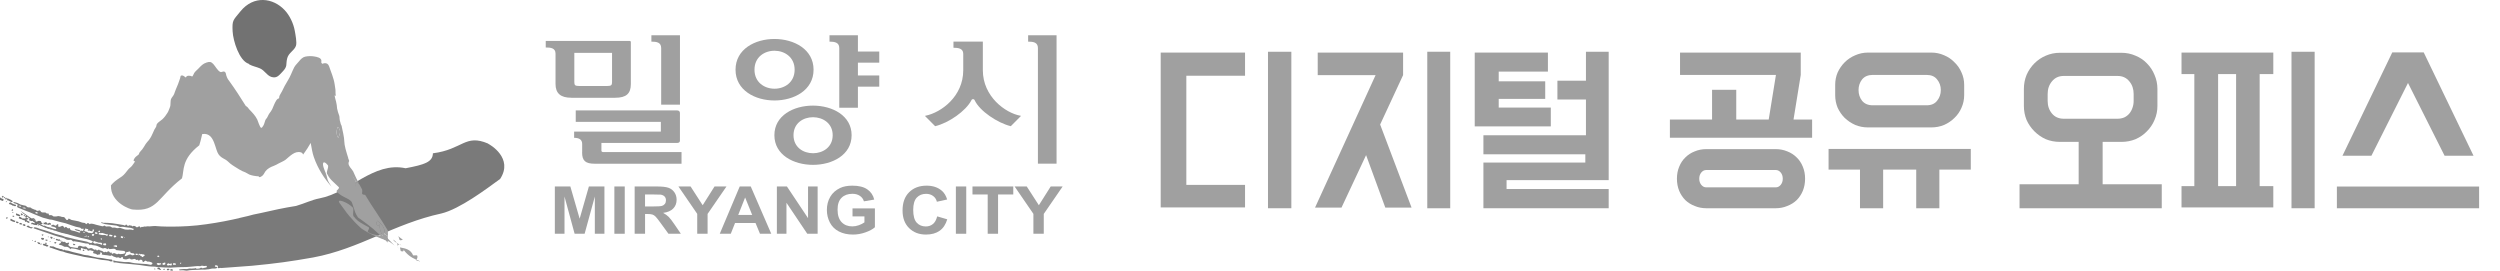 <svg width="774" height="84" viewBox="0 0 774 84" fill="none" xmlns="http://www.w3.org/2000/svg">
<g clip-path="url(#clip0_5481_8635)">
<path d="M6.34 65.25C9.51 67.43 11.95 69.47 15.63 70.84C18.88 72.05 24.07 73.23 27.5 73.17C24.19 71.68 20.35 72.07 16.85 71.34C15.04 70.96 13.6 70.33 11.85 69.53C9.94 68.65 8.95 67.3 7.22 66.12" fill="#727272"/>
<path d="M53.04 83.32C52.78 83.33 52.78 83.3 52.73 83.54C52.68 83.77 53.02 83.91 53.16 83.75C53.16 83.75 53.49 83.91 53.48 83.78C53.48 83.65 53.51 83.57 53.48 83.49C53.45 83.41 53.61 83.42 53.45 83.41C53.29 83.41 53.3 83.32 53.04 83.33V83.32Z" fill="#727272"/>
<path d="M51.85 83.23C51.76 83.21 51.59 83.3 51.67 83.48C51.76 83.66 51.9 83.74 51.93 83.69C51.95 83.64 52.17 83.68 52.17 83.68C52.21 83.62 52.35 83.43 52.35 83.43C52.35 83.43 52.84 83.42 52.41 83.27C51.98 83.12 51.95 83.26 51.86 83.23H51.85Z" fill="#727272"/>
<path d="M50.84 83.21C50.7 83.26 50.68 83.26 50.61 83.34C50.55 83.43 50.56 83.55 50.56 83.55C50.56 83.55 50.71 83.55 50.9 83.57C50.96 83.58 51.03 83.53 50.97 83.42C50.91 83.32 50.98 83.15 50.84 83.2V83.21Z" fill="#727272"/>
<path d="M49.5 83.17C49.55 83.02 49.84 83 49.52 82.97C49.2 82.93 49.14 82.72 48.95 82.88C48.76 83.03 48.62 83.1 48.74 83.2C48.85 83.3 48.82 83.41 48.91 83.38C49.01 83.35 49.08 83.28 49.18 83.37C49.28 83.46 49.63 83.6 49.63 83.6C49.76 83.49 49.99 83.4 49.81 83.32C49.64 83.25 49.45 83.32 49.5 83.17Z" fill="#727272"/>
<path d="M47.8 83.15C47.8 83.15 47.74 83.21 47.76 83.29C47.79 83.37 47.79 83.39 47.79 83.39L48.03 83.41C48.06 83.36 48.18 83.3 48.06 83.22C47.95 83.14 47.83 83.11 47.8 83.15Z" fill="#727272"/>
<path d="M18.34 74.06C18.08 74.1 18.3 74.3 18 74.12C17.7 73.94 17.44 73.88 17.38 74.02C17.32 74.15 17.15 74.35 17.38 74.37C17.6 74.38 17.5 74.39 17.74 74.43C17.98 74.46 18 74.54 18.09 74.54C18.19 74.54 18.28 74.66 18.37 74.58C18.49 74.46 18.66 74.53 18.56 74.44C18.46 74.35 18.6 74.03 18.34 74.07V74.06Z" fill="#727272"/>
<path d="M16.97 74.98C16.87 75.05 16.72 75.1 16.81 75.2C16.89 75.3 17.03 75.5 17.16 75.39C17.32 75.26 17.37 75.3 17.35 75.23C17.34 75.16 17.62 75.03 17.35 74.99C17.07 74.95 17.08 74.9 16.98 74.97L16.97 74.98Z" fill="#727272"/>
<path d="M16.15 73.83C16.21 73.64 16.53 73.59 16.22 73.48C15.9 73.37 15.77 73.09 15.68 73.31C15.59 73.53 15.52 73.57 15.61 73.62C15.7 73.67 15.77 73.84 15.77 73.84C15.77 73.84 16.1 74.02 16.15 73.84V73.83Z" fill="#727272"/>
<path d="M14.87 73.22C14.79 73.26 14.79 73.39 14.79 73.39L14.95 73.47C14.95 73.47 15.14 73.38 15.04 73.29C14.95 73.2 14.94 73.18 14.87 73.22Z" fill="#727272"/>
<path d="M13.2 72.98C13.34 73.07 13.34 72.86 13.35 72.8C13.35 72.74 13.61 72.65 13.38 72.61C13.14 72.58 13.19 72.56 13.1 72.58C13 72.6 13.01 72.56 13 72.62C13 72.68 12.62 72.61 13.21 72.98H13.2Z" fill="#727272"/>
<path d="M13.53 74.12C13.59 73.92 13.75 73.71 13.49 73.69C13.24 73.67 13.34 73.69 13.08 73.64C12.83 73.59 12.64 73.7 12.74 73.89C12.84 74.08 12.97 74.28 13.13 74.25C13.3 74.21 13.38 74.21 13.38 74.21C13.38 74.21 13.46 74.33 13.52 74.13L13.53 74.12Z" fill="#727272"/>
<path d="M14.62 74.53C14.61 74.28 14.97 74.33 14.6 74.23C14.23 74.12 14.06 74.21 14.06 74.23C14.06 74.25 14.09 74.43 14.09 74.43C14.09 74.49 14.19 74.51 14.32 74.5C14.45 74.5 14.65 74.78 14.63 74.53H14.62Z" fill="#727272"/>
<path d="M15.37 74.78L15.62 74.8C15.62 74.8 15.73 74.67 15.66 74.64C15.59 74.61 15.52 74.61 15.52 74.61C15.52 74.61 15.23 74.69 15.36 74.79L15.37 74.78Z" fill="#727272"/>
<path d="M2.12 67.27C1.95 67.38 1.73 67.46 1.9 67.61C1.97 67.67 2.19 67.79 2.23 67.67C2.27 67.55 2.49 67.39 2.36 67.36C2.23 67.33 2.29 67.17 2.12 67.28V67.27Z" fill="#727272"/>
<path d="M1.06 61.71C0.88 61.52 0.79 61.55 0.51 61.45C0.23 61.35 -0.02 60.82 0.01 61.38C0.03 61.92 -0.08 61.9 0.2 61.98C0.48 62.05 0.82 62.23 0.82 62.23C0.94 62.16 1.04 62.13 1.04 62.02C1.04 61.92 1.25 61.91 1.06 61.72V61.71Z" fill="#727272"/>
<path d="M0.95 61.19C1.01 61.1 1.09 60.89 1.09 60.89C1.09 60.89 1.31 60.88 1.08 60.76C0.84 60.64 0.99 60.48 0.7 60.77C0.41 61.07 0.53 60.98 0.78 61.12C0.84 61.16 0.9 61.27 0.96 61.19H0.95Z" fill="#727272"/>
<path d="M1.25 61.39C1.26 61.26 1.43 61.44 1.43 61.32C1.43 61.2 1.69 61.24 1.55 61.13C1.41 61.02 1.39 60.92 1.29 61.05C1.19 61.18 1.19 61.24 1.19 61.24C1.19 61.24 1.23 61.48 1.25 61.39Z" fill="#727272"/>
<path d="M2.03 61.69C2.04 61.58 2.16 61.55 2.08 61.41C2 61.28 2 61.23 1.87 61.2C1.75 61.17 1.85 61.12 1.73 61.3C1.61 61.47 1.57 61.61 1.59 61.65C1.61 61.69 1.69 61.71 1.69 61.71C1.84 61.75 2.01 61.8 2.03 61.69Z" fill="#727272"/>
<path d="M1.85 62.39C1.85 62.44 1.78 62.57 1.78 62.57C1.91 62.53 1.96 62.65 2.04 62.5C2.12 62.36 2.07 62.25 1.99 62.27C1.91 62.29 1.86 62.33 1.85 62.38V62.39Z" fill="#727272"/>
<path d="M2.36 62.02C2.61 62.03 2.46 61.99 2.77 62.17C3.08 62.35 3.2 62.33 3.32 62.42C3.43 62.51 3.65 62.66 3.66 62.54C3.66 62.54 3.84 62.52 3.87 62.44C3.91 62.35 3.95 62.23 3.82 62.19C3.69 62.15 3.42 61.9 3.2 61.79C2.98 61.69 2.65 61.6 2.52 61.48C2.4 61.36 2.26 61.32 2.22 61.63C2.18 61.94 2.11 62.01 2.36 62.02Z" fill="#727272"/>
<path d="M4.17 63.2C3.95 63.06 3.78 62.98 3.57 62.89C3.36 62.8 3.48 62.59 3.2 62.69C2.92 62.8 2.8 62.77 2.83 62.95C2.86 63.14 2.6 63.2 2.89 63.2C3.17 63.2 3.34 63.4 3.5 63.4C3.65 63.41 3.88 63.73 4.05 63.69C4.21 63.65 4.33 63.69 4.39 63.77C4.45 63.84 4.7 63.84 4.7 63.84C4.85 63.75 4.93 63.79 4.92 63.65C4.92 63.51 5.09 63.5 4.9 63.41C4.72 63.31 4.39 63.34 4.18 63.21L4.17 63.2Z" fill="#727272"/>
<path d="M4.03 64.93C3.9 64.76 3.83 64.75 3.72 64.89C3.62 65.03 3.67 65.01 3.6 65.07C3.53 65.13 3.64 65.29 3.72 65.28C3.72 65.28 3.91 65.28 3.93 65.19C3.96 65.09 4.16 65.09 4.03 64.93Z" fill="#727272"/>
<path d="M4.16 65.73C4.13 65.63 3.87 65.61 3.87 65.61L3.76 65.77L4 65.87C4 65.87 4.18 65.83 4.15 65.73H4.16Z" fill="#727272"/>
<path d="M4.07 67.13C4.22 67.08 4.36 67.13 4.37 67.05C4.37 66.96 4.49 66.87 4.33 66.85C4.17 66.83 4.19 66.75 4.08 66.76C3.97 66.76 3.85 66.82 3.86 66.94C3.86 67.06 4.08 67.14 4.08 67.14L4.07 67.13Z" fill="#727272"/>
<path d="M5.27 66.73C5.43 66.75 5.4 66.8 5.57 66.82C5.75 66.85 5.87 66.92 5.87 66.92C5.87 66.92 6.16 66.98 6.18 66.9C6.2 66.82 6.34 66.77 6.27 66.68C6.19 66.6 6.02 66.42 5.73 66.32C5.45 66.22 5.37 66.23 5.27 66.15C5.18 66.07 4.91 65.99 4.94 66.33C4.98 66.68 5.1 66.7 5.27 66.71V66.73Z" fill="#727272"/>
<path d="M6.68 66.66C6.81 66.72 6.94 66.64 6.95 66.54C6.97 66.45 7.19 66.46 7.05 66.34C6.9 66.22 6.69 66.05 6.59 66.07C6.5 66.08 6.35 66.21 6.44 66.3C6.53 66.4 6.44 66.56 6.67 66.66H6.68Z" fill="#727272"/>
<path d="M7.66 66.85C7.71 66.67 7.89 66.73 7.74 66.65C7.6 66.58 7.42 66.6 7.42 66.6C7.42 66.6 7.24 66.74 7.39 66.89C7.43 66.94 7.62 67.04 7.66 66.85Z" fill="#727272"/>
<path d="M10.01 70.55C10.01 70.46 10.31 70.33 9.98 70.32C9.65 70.31 9.56 70.45 9.24 70.2C8.92 69.95 8.88 69.79 8.59 69.89C8.3 69.98 8.09 69.94 8.29 70.1C8.49 70.27 8.21 70.15 8.61 70.36C9.01 70.56 9.18 70.52 9.24 70.57C9.31 70.62 9.61 70.73 9.61 70.73C9.71 70.71 10.02 70.65 10.01 70.56V70.55Z" fill="#727272"/>
<path d="M7.48 69.95L7.68 69.97C7.68 69.97 8.01 69.79 7.87 69.69C7.73 69.59 7.92 69.41 7.6 69.42C7.27 69.43 7.35 69.42 7.24 69.44C7.12 69.47 7.14 69.38 7.08 69.5C7.01 69.62 6.98 69.63 7.03 69.7C7.08 69.77 7.18 69.85 7.18 69.85C7.18 69.85 7.21 69.78 7.32 69.85C7.42 69.92 7.49 69.94 7.49 69.94L7.48 69.95Z" fill="#727272"/>
<path d="M6.52 69.08C6.22 68.97 6.16 68.98 6.09 69.08C6.02 69.18 5.92 69.05 6.01 69.2C6.09 69.36 6.06 69.49 6.16 69.47H6.36C6.46 69.46 6.69 69.55 6.69 69.55C6.72 69.48 6.95 69.3 6.8 69.23C6.65 69.16 6.82 69.19 6.52 69.07V69.08Z" fill="#727272"/>
<path d="M5.25 68.58C5.1 68.54 5.03 68.49 5.02 68.68C5.02 68.87 4.88 69.04 5.03 69.03C5.18 69.02 5.11 68.93 5.23 69.02C5.34 69.11 5.48 69.12 5.48 69.12C5.48 69.12 5.68 69.07 5.68 68.96C5.68 68.85 5.96 68.82 5.73 68.76C5.5 68.69 5.41 68.63 5.26 68.59L5.25 68.58Z" fill="#727272"/>
<path d="M4.33 68.2C4.2 68.13 4.05 68.15 3.91 68.06C3.76 67.98 3.93 67.93 3.67 67.89C3.41 67.85 3.37 67.5 3.28 67.86C3.19 68.22 2.99 68.1 3.28 68.26C3.57 68.42 3.46 68.38 3.67 68.48C3.88 68.57 3.86 68.58 3.97 68.6L4.18 68.66C4.26 68.71 4.41 68.77 4.41 68.77C4.58 68.7 4.66 68.68 4.68 68.57C4.7 68.45 4.88 68.4 4.68 68.35C4.49 68.31 4.47 68.27 4.34 68.21L4.33 68.2Z" fill="#727272"/>
<path d="M6.1 67.67L6.32 67.81L6.52 67.86C6.52 67.86 6.52 67.79 6.76 67.91C7.01 68.04 6.81 67.98 7.05 68.09C7.3 68.2 7.51 68.17 7.59 68.23C7.67 68.29 7.73 68.12 7.72 68.36C7.71 68.61 7.76 68.71 7.84 68.69C7.92 68.66 8.07 68.56 8.15 68.61C8.23 68.65 8.31 68.61 8.43 68.76C8.55 68.9 8.59 68.94 8.59 68.94L8.74 68.98L8.87 69C8.97 68.96 9.21 68.94 9.12 68.83C9.04 68.71 9.28 68.65 8.97 68.55C8.66 68.45 8.58 68.41 8.48 68.33C8.38 68.26 8.3 68.23 8.27 68.15C8.24 68.07 7.95 68.11 8.17 68.04C8.39 67.97 8.38 67.98 8.48 67.95C8.57 67.93 8.73 67.82 8.73 67.82C8.73 67.82 8.97 67.76 8.74 67.67C8.51 67.57 8.55 67.49 8.42 67.46C8.29 67.44 8.1 67.53 8.19 67.38C8.29 67.23 8.57 66.88 8.28 66.85C7.99 66.82 7.88 66.81 7.83 66.88C7.78 66.95 7.78 66.97 7.83 67.04C7.88 67.12 7.9 67.22 7.94 67.25C7.99 67.29 8.05 67.33 8 67.37C7.95 67.41 7.87 67.51 7.84 67.6C7.81 67.69 7.87 67.74 7.76 67.72C7.65 67.71 7.49 67.62 7.49 67.62C7.49 67.62 7.16 67.66 7.02 67.62C6.87 67.59 6.86 67.68 6.74 67.54C6.63 67.4 6.55 67.22 6.31 67.21C6.07 67.21 5.91 66.94 5.89 67.25C5.87 67.56 5.74 67.67 5.89 67.65C6.05 67.63 6.07 67.65 6.07 67.65L6.1 67.67Z" fill="#727272"/>
<path d="M11.02 68.2C10.93 67.94 10.99 68.02 10.77 67.92C10.54 67.81 10.77 67.58 10.49 67.58C10.21 67.58 10.27 67.5 9.95 67.63C9.63 67.75 9.68 67.92 9.54 67.79C9.39 67.66 9.52 67.53 9.32 67.69C9.12 67.85 9.13 67.69 9.08 67.89C9.04 68.1 8.78 68.05 9.04 68.17C9.3 68.29 8.93 68.27 9.37 68.34C9.8 68.41 9.82 68.44 9.82 68.44H9.9L9.99 68.33L10.07 68.26L10.16 68.13C10.16 68.13 10.16 68.1 10.21 68.06C10.25 68.02 10.16 67.89 10.3 68C10.45 68.11 10.54 68.13 10.59 68.14C10.64 68.16 10.75 68.17 10.67 68.24C10.59 68.31 10.63 68.39 10.57 68.38C10.51 68.37 10.46 68.4 10.46 68.4C10.46 68.4 10.37 68.46 10.46 68.54C10.46 68.54 10.68 68.6 10.77 68.61C10.77 68.59 10.79 68.57 10.81 68.52C10.94 68.26 11.13 68.43 11.04 68.18L11.02 68.2Z" fill="#727272"/>
<path d="M10.8 68.63C10.8 68.63 10.78 68.63 10.75 68.63C10.71 68.73 10.79 68.62 10.8 68.63Z" fill="#727272"/>
<path d="M10.47 69.6C10.47 69.6 10.49 69.6 10.85 69.63C11.21 69.66 11.04 69.66 11.04 69.66L11.16 69.72C11.16 69.72 11.16 69.72 11.45 69.65C11.74 69.58 11.55 69.51 11.55 69.51C11.55 69.51 11.5 69.38 11.47 69.28C11.45 69.17 11.47 69.26 11.47 69.16C11.48 69.06 11.8 69.13 11.8 69.13L12.03 69.18L12.21 69.21L12.31 69.26L12.36 69.29L12.55 69.49C12.55 69.49 12.56 69.5 12.71 69.46C12.85 69.42 12.73 69.46 13.01 69.35C13.29 69.24 13.1 69.21 13.12 69.09L12.97 69L12.92 68.97C12.92 68.97 12.83 68.89 12.78 68.84C12.73 68.78 12.75 68.66 12.73 68.59C12.71 68.53 12.66 68.49 12.66 68.49C12.66 68.49 12.58 68.49 12.41 68.43C12.25 68.37 12.22 68.39 12.22 68.39H11.93L11.71 68.45C11.71 68.45 11.71 68.43 11.47 68.59C11.24 68.75 11.34 68.63 11.34 68.63H11.26L11.11 68.58C11.11 68.58 11.09 68.6 11.04 68.69C10.98 68.77 10.95 68.82 10.95 68.82C10.95 68.82 10.93 68.86 10.95 68.97C10.97 69.07 10.91 69.08 10.91 69.08L10.8 69.13H10.65L10.45 69.06H10.37L10.27 69.04C10.27 69.04 10.19 68.98 9.98 68.93C9.77 68.88 9.78 69.09 9.67 69.24C9.56 69.4 9.71 69.4 9.92 69.44L10.13 69.38L10.28 69.48L10.4 69.56L10.45 69.59L10.47 69.6Z" fill="#727272"/>
<path d="M11.74 69.86C11.74 69.86 11.85 70.06 11.89 69.91C11.93 69.76 11.96 69.69 11.96 69.69C11.96 69.69 11.94 69.69 11.86 69.66C11.78 69.64 11.64 69.78 11.64 69.78C11.64 69.78 11.69 69.85 11.74 69.87V69.86Z" fill="#727272"/>
<path d="M13.8 69.39L13.96 69.45C13.96 69.45 14.16 69.51 14.21 69.51C14.26 69.51 14.37 69.5 14.37 69.5H14.52L14.86 69.58C14.86 69.58 15.01 69.68 15.06 69.63C15.11 69.59 15.43 69.49 15.43 69.49L15.5 69.55C15.57 69.46 15.94 69.72 15.8 69.38C15.67 69.04 15.68 69.17 15.43 69.01C15.17 68.85 14.92 69.2 14.87 69.23C14.82 69.26 14.81 69.34 14.51 69.06C14.2 68.78 14.51 68.63 14.17 68.78C13.82 68.93 13.86 68.85 13.79 68.98C13.72 69.11 13.5 68.64 13.52 69.03C13.55 69.42 13.36 69.45 13.55 69.42C13.74 69.39 13.81 69.42 13.81 69.42L13.8 69.39Z" fill="#727272"/>
<path d="M10.05 74.33C9.98 74.27 10.02 74.31 9.96 74.39C9.9 74.47 9.96 74.49 10.1 74.59C10.21 74.66 10.14 74.42 10.14 74.42C10.14 74.42 10.14 74.4 10.06 74.34L10.05 74.33Z" fill="#727272"/>
<path d="M10.96 74.54C10.71 74.62 10.71 74.64 10.71 74.64C10.71 74.64 10.53 74.73 10.69 74.78C10.85 74.84 10.94 75.03 10.93 74.98C10.91 74.76 11.19 74.87 11.12 74.78C11.04 74.7 11.21 74.46 10.96 74.54Z" fill="#727272"/>
<path d="M12.37 75.54C12.37 75.48 12.41 75.34 12.41 75.34C12.41 75.34 12.5 75.24 12.41 75.22C12.32 75.2 12.1 75.06 12.01 75.03C11.99 75.03 11.99 75.03 12 75.03C11.98 75.03 11.96 75.03 11.91 75.03C11.65 75 11.56 74.94 11.57 75.03C11.58 75.12 11.61 75.27 11.61 75.27L11.79 75.3L11.87 75.54C12.03 75.57 12.12 75.57 12.18 75.58C12.25 75.59 12.35 75.61 12.36 75.55L12.37 75.54Z" fill="#727272"/>
<path d="M12.61 75.45C12.61 75.45 12.41 75.67 12.5 75.69C12.59 75.71 12.73 75.74 12.73 75.74C12.73 75.74 12.83 75.74 12.83 75.62C12.83 75.5 13.03 75.47 12.86 75.43C12.68 75.39 12.6 75.45 12.6 75.45H12.61Z" fill="#727272"/>
<path d="M14.49 75.75C14.25 75.62 14.05 75.54 13.8 75.51C13.56 75.49 13.68 75.29 13.49 75.5C13.29 75.71 13.13 75.64 13.28 75.75C13.43 75.86 13.49 76.05 13.58 76.03C13.66 76.01 13.76 76.07 13.92 76.1C14.08 76.13 14.22 76.22 14.22 76.22C14.22 76.22 14.22 76.32 14.35 76.3C14.48 76.28 14.73 76.3 14.73 76.3C14.83 76.24 15.01 76.23 14.97 76.07C14.93 75.91 14.74 75.88 14.49 75.75Z" fill="#727272"/>
<path d="M13.97 75.27C14.02 75.41 13.92 75.41 14.08 75.48C14.24 75.54 14.37 75.5 14.37 75.5V75.36C14.5 75.34 14.64 75.36 14.51 75.27C14.38 75.19 14.51 75.21 14.34 75.17C14.18 75.13 13.91 75.14 13.96 75.27H13.97Z" fill="#727272"/>
<path d="M34.01 80.31C33.77 80.26 33.03 80.16 33.03 80.16C33.03 80.16 32.13 80.01 31.75 79.93C31.37 79.85 30.47 79.79 30.21 79.76C29.95 79.76 27.22 79.06 27.22 79.06C27.22 79.06 26.06 78.97 25.65 78.82C25.24 78.67 24.49 78.5 24.23 78.44C23.97 78.38 22.83 78.12 22.59 78.05C22.35 77.97 21.14 77.63 21.14 77.63C21.14 77.63 21.06 77.63 20.32 77.5C19.59 77.37 20.23 77.48 19.96 77.32C19.68 77.15 19.81 77.42 19.63 77.47C19.45 77.52 19.34 77.29 19.34 77.29V77.12C19.34 77.12 19.05 77.24 18.42 77.02C18.27 76.97 18.19 76.94 18.15 76.93C18 76.88 17.73 76.79 17.53 76.75C17.28 76.69 17.31 76.68 17.31 76.68C17.31 76.68 17.19 76.62 17.12 76.59C17.04 76.57 16.54 76.31 16.54 76.31C16.54 76.31 16.37 76.31 16.11 76.29C15.85 76.27 16.04 76.29 15.82 76.27C15.59 76.24 15.67 76.16 15.67 76.16C15.67 76.16 15.5 76.26 15.42 76.31C15.34 76.37 15.37 76.41 15.37 76.53C15.37 76.65 15.51 76.66 15.87 76.74C15.87 76.74 16.2 76.85 16.65 77.02C17.11 77.18 18.82 77.76 18.82 77.76C18.82 77.76 19.47 77.82 19.9 78.03C20.31 78.3 25 79.27 24.99 79.28L25.86 79.49L26.79 79.65L29.44 80.05C29.44 80.05 30.28 80.21 30.79 80.33C31.31 80.45 31.97 80.52 32.5 80.55C33.02 80.58 33.7 80.73 33.7 80.72C33.7 80.72 33.98 80.89 34.28 80.94C34.59 80.99 34.88 80.87 34.88 80.87L34.69 80.39C34.69 80.39 34.25 80.36 34.02 80.3L34.01 80.31Z" fill="#727272"/>
<path d="M18.14 76.92C18.14 76.92 18.21 76.94 18.23 76.94C18.31 76.96 18.02 76.87 18.14 76.92Z" fill="#727272"/>
<path d="M16.73 73.77C16.58 73.8 16.5 74 16.56 73.99C16.62 73.98 16.75 74.02 16.75 74.02C16.75 74.02 17.09 73.95 16.91 73.86C16.73 73.77 16.87 73.74 16.73 73.77Z" fill="#727272"/>
<path d="M18.8 74.66C18.8 74.66 19.13 74.71 19.04 74.62C18.96 74.52 19 74.5 18.91 74.46C18.82 74.43 18.6 74.52 18.6 74.52L18.55 74.69L18.79 74.72V74.66H18.8Z" fill="#727272"/>
<path d="M22.97 75.92C23.09 75.9 23.11 75.94 23.17 75.83C23.22 75.71 23.53 75.7 23.29 75.65C23.06 75.6 23.29 75.63 22.99 75.53C22.7 75.43 22.45 75.45 22.62 75.62C22.8 75.79 22.64 75.98 22.96 75.92H22.97Z" fill="#727272"/>
<path d="M25.9 77.7C26.05 77.61 26.27 77.6 26.1 77.49C25.93 77.38 26.1 77.23 25.89 77.3C25.68 77.36 25.73 77.27 25.69 77.43C25.65 77.58 25.51 77.73 25.69 77.66C25.86 77.6 25.91 77.7 25.91 77.7H25.9Z" fill="#727272"/>
<path d="M151.12 44.45C143.98 41.39 143.27 46.28 134.03 47.46C133.96 50.18 131.44 50.97 125.58 52.09C115.59 49.94 108.38 59.63 98.85 61.43C96.52 61.87 94.32 62.99 91.65 63.76C87.92 64.34 84.32 65.13 80.77 65.95L78.45 66.43C78.45 66.43 77.85 66.6 76.83 66.86C75.91 67.07 74.99 67.29 74.07 67.5V67.53C71.32 68.16 67.61 68.92 63.83 69.43C56.4 70.54 48.66 70.08 48.51 70.01C48.28 69.89 46.29 70.09 46.28 70.09L45.59 70.06L45.16 70.15L44.64 70.13L44.23 70.27L43.88 70.23L43.5 70.48L43.19 70.04L42.73 70.22L42.4 70.42L41.97 70.1C41.97 70.1 41.39 69.8 41.21 70C41.03 70.2 41.05 70.15 40.91 69.98C40.77 69.82 40.54 69.85 40.54 69.85L40.08 69.72L39.75 69.91L39.52 69.93L39.37 69.74L39.06 69.49C39.06 69.49 38.9 69.57 38.8 69.75C38.7 69.94 38.21 69.67 38.22 69.67L36.61 69.4L34.73 69.11L33.34 69L31.96 68.97L31.36 68.77L31.39 69.04L32.63 69.41L34.33 69.64L36.11 69.85L37.12 70.26L38.04 70.22L39.35 70.42L40.49 70.55L41.48 70.89L41.16 71.25L40.86 71.12L40.48 71.09L40.12 71.05L39.66 71.11L38.71 71.05L37.88 70.78L37.22 70.56L37 70.54L36.56 70.63H36.22L35.56 70.46L34.77 70.48L34.13 70.11L33.48 70.08L32.83 70.14L32.48 69.91C32.48 69.91 32.22 69.75 32.07 69.96C31.92 70.17 31.41 69.99 31.41 69.99L29.74 69.58C29.74 69.58 28.89 69.28 28.34 69.25C27.79 69.22 27.82 69.45 27.82 69.45L27.38 69.09C27.38 69.09 27.05 68.97 26.84 69.3C26.64 69.62 26.36 69.05 26.36 69.05L25.45 68.92L24.27 68.51C23.55 68.4 22.84 68.24 22.13 68.09L21.37 67.7C21.37 67.7 21.21 67.56 21.14 67.86C21.07 68.17 20.62 68.11 20.62 68.11L20.19 67.59C20.19 67.59 19.99 67.16 19.56 67.18C19.13 67.21 18.78 67.02 18.78 67.02L18.05 66.89L17.44 67.01H17.02H16.57L16.1 66.68C16.1 66.68 15.69 66.52 15.43 66.64C15.16 66.77 15 66.08 15 66.08L14.5 66.12L14.16 65.83C14.16 65.83 13.46 65.72 13.35 65.77C13.24 65.82 13.02 65.76 12.83 65.68C12.64 65.6 12.52 65.3 12.52 65.3C12.52 65.3 12.26 65.04 12.03 65.19C11.8 65.34 11.36 65.31 11.2 65.11C11.04 64.9 10.74 64.92 10.74 64.92L9.77 64.51C9.77 64.51 9.59 64.2 9.17 64.22C8.75 64.23 8.52 64.19 8.38 64.06C8.24 63.94 8.02 63.69 7.77 63.65C7.52 63.61 7.42 63.62 7.11 63.52C6.79 63.42 6.72 63.45 6.35 63.32C5.99 63.18 5.54 62.89 5.54 62.89L4.65 62.61C4.65 62.61 4.23 62.49 4.12 62.71C4 62.94 4.83 62.96 5.22 63.2C5.6 63.43 5.55 63.45 5.35 63.74C5.14 64.03 5.49 64.23 5.49 64.23C5.49 64.23 6.94 64.83 7.1 64.91C7.25 65.01 9.16 65.7 9.16 65.7C9.16 65.71 12.53 67.15 13.11 67.33C13.67 67.55 14.52 67.66 15.02 67.86C15.53 68.05 15.93 67.95 16.29 68.08C16.66 68.22 20.35 69.18 20.36 69.14C21.41 69.5 22.46 69.89 23.53 70.22L24.83 70.49L25.22 70.84C25.22 70.84 25.56 70.87 25.78 70.8C26 70.72 25.86 71.06 25.8 71.32C25.74 71.58 25.36 71.47 25.36 71.48L25.09 71.34L24.95 71.46L24.8 71.53L24.7 71.28L24.16 71.12L23.52 70.96C23.52 70.96 23.17 70.9 23.11 70.96C23.05 71.02 23.52 71.3 23.52 71.3C23.52 71.3 24.24 71.53 24.35 71.56C24.45 71.59 24.89 71.57 24.87 71.83C24.85 72.09 24.47 72.01 24.47 72.01L23.94 71.81L23.21 71.57C23.21 71.57 22.72 71.45 22.27 71.36C21.82 71.28 21.65 70.89 21.59 70.68C21.53 70.47 21.43 70.56 21.23 70.7C21.04 70.84 20.57 70.32 20.57 70.32C20.57 70.32 20.3 70.11 20.15 70.41C20 70.7 19.79 70.28 19.79 70.28C19.79 70.28 19.66 70.09 19.5 69.96C19.34 69.84 19.05 70.02 18.62 70.18C18.19 70.34 17.98 70.06 17.98 70.06C17.98 70.06 18 69.84 18.05 69.64C18.1 69.44 17.95 69.4 17.79 69.42C17.63 69.44 17.48 69.79 17.27 69.86C17.06 69.94 16.84 69.7 16.67 69.61C16.49 69.52 16.14 69.61 15.94 69.75C15.74 69.88 15.96 70.12 15.96 70.12C15.96 70.12 16.55 70.17 16.95 70.35C17.36 70.53 17.42 70.67 17.42 70.85C17.42 71.03 16.99 70.89 16.79 70.85C16.59 70.8 16.32 70.76 15.96 70.59C15.6 70.42 15.61 70.47 15.36 70.4C15.11 70.32 14.56 70.21 14.56 70.21C14.56 70.21 14.08 69.97 13.81 69.86C13.54 69.75 13.65 70.25 13.65 70.25C13.65 70.26 14.91 70.77 15.28 70.79C15.65 70.81 16.33 71.21 16.83 71.34C17.33 71.48 18.9 72.05 18.9 72.03L20.71 72.45C22.2 72.92 23.71 73.3 25.23 73.7L26.84 74.02C26.84 74.02 28.29 74.42 28.61 74.66C28.93 74.9 28.59 75.03 28.34 75.2C28.09 75.36 27.11 74.93 26.98 74.83C26.85 74.75 23.82 74.22 23.47 74.11C23.12 74.02 21.32 73.61 20.96 73.49C20.59 73.38 20.02 73.33 19.68 73.12C19.34 72.92 17.37 72.52 17.14 72.4C16.91 72.31 15.57 71.87 15.29 71.75C15.01 71.62 14.05 71.37 13.73 71.24C13.4 71.13 12.63 70.98 12.12 70.77C11.62 70.56 11.51 70.49 10.91 70.38C10.31 70.27 10.39 70.72 10.51 70.72C10.64 70.72 12.92 71.6 13.4 71.71C13.87 71.83 16.19 72.69 16.47 72.77C16.75 72.84 18.13 73.33 18.5 73.39C18.86 73.47 19.98 73.74 20.3 74C20.62 74.25 21.26 74.31 21.59 74.25C21.92 74.19 22.1 74.21 22.43 74.57C22.76 74.93 22.76 74.69 23.01 74.69C23.26 74.69 26.05 75.21 26.27 75.32C26.48 75.44 27.19 75.34 27.39 75.46C27.6 75.58 27.61 75.97 27.94 75.78C28.27 75.6 28.48 75.98 29.13 75.95C29.77 75.93 30.96 76.52 31.3 76.71C31.64 76.9 32.03 76.99 32.21 76.84C32.39 76.68 32.91 76.88 33.07 77.04C33.23 77.2 33.37 77.17 33.42 76.96C33.47 76.75 33.89 77.13 33.89 77.13C33.89 77.13 34.45 77.09 35.09 77.02C35.73 76.95 35.96 77.43 35.96 77.43C36.78 77.52 37.6 77.64 38.42 77.69C38.42 77.69 38.85 77.84 38.81 78.19C38.77 78.54 38.01 78.62 38.01 78.62L37.09 78.69C37.09 78.69 36.89 78.46 36.56 78.6C36.23 78.75 36.25 78.8 36.02 78.62C35.79 78.44 35.71 78.57 35.55 78.42C35.39 78.27 35 78.42 34.8 78.57C34.6 78.72 34.44 77.88 34.35 78.08C34.27 78.28 34.12 78.45 33.96 78.09C33.8 77.74 33.31 77.71 33.24 77.96C33.17 78.21 32.85 78.03 32.85 78.03C32.85 78.03 32.67 77.82 32.39 78.05C32.11 78.28 32.08 77.9 31.6 77.7C31.12 77.5 30.83 77.56 30.74 77.36C30.65 77.16 30.61 77.28 30.26 77.46C29.9 77.64 29.87 77.46 29.74 77.22C29.62 76.97 29.39 77.65 29.3 77.35C29.21 77.05 29.03 77.3 28.85 77.12C28.67 76.94 28.35 76.63 27.69 76.92C27.03 77.21 26.95 76.13 26.24 76.33C25.52 76.53 25.29 76.1 24.73 76.09C24.17 76.07 24.13 76.51 24.12 76.7C24.12 76.89 22.31 76.52 21.92 76.46C21.53 76.4 21.7 76.31 21.29 76.04C20.88 75.76 21.42 75.57 21.4 75.24C21.38 74.91 20.79 75.32 20.52 75.25C20.25 75.18 20.25 74.75 19.92 74.87C19.59 74.99 19.61 74.82 19.32 74.76C19.03 74.7 18.72 74.92 18.84 75.04C18.96 75.15 18.84 75.26 18.39 75.46C17.94 75.66 18.52 75.88 18.75 75.88C18.98 75.88 19.26 76.01 19.49 76.16C19.72 76.31 20.01 76.47 20.43 76.41C20.85 76.34 21.43 76.69 21.56 76.89C21.68 77.1 21.83 77.27 21.84 77.08C21.84 76.89 22.33 76.86 22.55 76.93C22.77 76.99 23.02 76.97 23.38 77.05C23.73 77.13 24.55 77.42 24.85 77.5C25.15 77.58 24.98 77.21 25.07 76.89C25.17 76.58 25.6 77 25.95 77.03C26.3 77.07 26.22 77.18 26.47 77.15C26.72 77.12 26.9 77.11 27.02 77.35C27.14 77.6 27.31 77.81 27.41 77.62C27.51 77.43 27.49 77.54 27.92 77.5C28.34 77.46 28.23 77.69 28.61 77.67C28.99 77.66 29.03 77.79 28.92 77.93C28.81 78.07 28.78 78.38 28.92 78.4C29.05 78.41 29.4 78.53 29.62 78.58C29.84 78.63 30.18 78.93 30.18 78.93C30.18 78.93 30.58 78.73 30.76 78.78C30.93 78.83 31.14 78.52 31.03 78.26C30.92 78 31.46 78.16 31.55 78.34C31.64 78.52 31.38 78.83 31.59 78.82C31.8 78.82 32.32 78.99 32.63 78.98C32.94 78.98 33.39 79.06 33.39 79.06C33.39 79.06 34.09 79.24 34.25 79.19C34.41 79.14 34.64 78.97 34.68 79.08C34.72 79.19 35.11 79.45 35.55 79.55C35.98 79.64 35.95 79.84 36.3 79.72C36.65 79.6 36.94 79.73 37.09 79.9C37.24 80.07 37.39 79.78 37.6 79.66C37.81 79.53 38.11 79.54 38.05 79.9C37.99 80.27 38.71 80.27 38.92 80.32C39.13 80.37 39.54 80.15 39.89 80.09C40.23 80.03 40.22 80 40.4 80.22C40.58 80.44 41.15 80.27 41.53 80.17C41.91 80.07 42.14 80.61 42.43 80.48C42.72 80.34 42.69 80.4 42.84 80.61C42.99 80.81 43.12 80.74 43.14 80.61C43.16 80.48 43.4 80.36 43.72 80.41C44.04 80.47 44.2 80.85 44.19 81.09C44.17 81.33 44.73 80.92 44.94 80.74C45.15 80.56 45.52 81.03 45.67 81C45.82 80.98 46.19 80.95 46.75 81.17C47.31 81.39 47.18 81.47 47.17 81.67C47.17 81.87 46.65 81.99 46.65 81.99L45.42 81.76C45.42 81.76 42.24 81.56 41.71 81.48C41.19 81.4 40.64 81.32 40.29 81.2C39.94 81.08 38.58 81.18 38.31 81.11C38.04 81.06 36.31 80.9 35.85 80.81C35.39 80.73 35.23 80.6 35.11 80.62C34.98 80.64 35.11 81.08 35.16 81.21C35.21 81.35 35.67 81.15 36.25 81.32C36.83 81.52 40.09 81.72 40.41 81.76C40.73 81.82 42.83 81.99 43.31 82.06C43.79 82.15 46.43 82.54 46.91 82.52C47.38 82.52 48.2 82.55 48.58 82.68C48.95 82.8 49.4 82.75 49.55 82.72C49.7 82.7 50.75 82.85 51.19 82.82C51.63 82.8 52.23 82.86 52.68 82.87C53.13 82.87 55.28 82.7 55.58 82.72C55.88 82.75 57.29 82.66 57.62 82.68C57.95 82.7 60.24 82.45 60.24 82.45C60.24 82.45 61.35 82.32 61.67 82.4C61.99 82.48 62.18 82.34 62.4 82.27C62.61 82.2 63.14 82.45 63.58 82.33C64.02 82.21 64.01 82.44 64.05 82.62C64.09 82.8 63.53 82.88 63.53 82.88C63.53 82.88 63.22 82.97 63.06 82.97C62.91 82.97 62.81 83.2 62.52 82.97C62.23 82.72 61.98 83.01 61.89 83.07C61.79 83.14 60.8 83.33 60.6 83.07C60.4 82.82 60.25 83.11 60.25 83.11H59.9C59.9 83.11 59.21 83.21 58.93 83.13C58.65 83.05 57.97 83.35 57.7 83.3C57.43 83.25 56.5 83.28 56.36 83.33C56.22 83.39 55.51 83.33 55.43 83.53C55.35 83.73 56.04 83.74 56.44 83.67C56.83 83.61 57.69 83.91 58.1 83.77C58.51 83.63 60.04 83.57 60.36 83.56C60.68 83.56 61.57 83.52 61.85 83.5C62.13 83.49 62.98 83.42 63.16 83.47C63.35 83.53 63.92 83.41 64.15 83.4C64.39 83.4 64.84 83.36 65.25 83.23C65.67 83.1 66.25 83.13 66.36 83.14C66.46 83.15 66.93 83.14 67.14 82.98C67.35 82.82 67.11 82.54 66.78 82.59C66.45 82.62 66.38 82.12 66.86 82.13C67.34 82.13 67.56 82.42 67.45 82.56C67.34 82.7 67.36 83.09 67.63 83.03C67.76 83.01 68.11 82.97 68.46 82.93L68.44 82.99C68.75 82.96 77.72 82.31 78.02 82.28C85.56 81.56 89.81 80.97 96.96 79.71C111.33 77.04 121.99 69.27 136.66 66.09C142.29 64.74 150.57 58.52 154.84 55.4C159.06 48.97 151.66 44.73 151.17 44.53L151.12 44.45ZM6.43 63.99C6.37 64.03 6.37 63.99 6.18 63.97C5.99 63.95 5.88 63.86 5.8 63.82C5.59 63.74 5.78 63.67 5.89 63.66C6 63.66 6.2 63.67 6.29 63.69C6.38 63.71 6.43 63.78 6.56 63.86C6.7 63.94 6.49 63.94 6.43 63.98V63.99ZM7.65 64.55C7.46 64.51 7.53 64.55 7.34 64.52C7.16 64.5 7.12 64.4 7.02 64.3C6.84 64.11 7.1 64.23 7.21 64.27C7.31 64.3 7.33 64.31 7.33 64.31C7.33 64.31 7.38 64.24 7.5 64.25C7.62 64.25 7.66 64.26 7.79 64.32C7.93 64.38 7.88 64.4 7.96 64.49C8.04 64.59 7.83 64.6 7.65 64.55ZM11.28 66.07C11.02 66.13 11.15 66.02 11 65.93C10.78 65.8 11.04 65.74 11.09 65.69C11.13 65.63 11.3 65.63 11.47 65.75C11.64 65.86 11.66 65.76 11.71 65.96C11.76 66.16 11.54 66.02 11.28 66.07ZM30.82 71.42C31.11 71.41 30.87 71.6 30.91 71.77C30.94 71.94 30.61 71.77 30.55 71.86C30.5 71.94 30.46 71.54 30.46 71.54C30.46 71.54 30.54 71.44 30.83 71.42H30.82ZM29.48 71.94C29.5 71.77 29.65 71.93 29.89 71.96C30.13 71.99 30.06 71.98 30.17 72.14C30.28 72.3 30.08 72.41 29.96 72.42C29.74 72.44 29.67 72.42 29.45 72.29C29.24 72.16 29.47 72.11 29.48 71.94ZM25.92 72.06C25.8 72.08 25.9 72.06 25.82 71.91C25.74 71.77 25.89 71.78 25.93 71.76C25.97 71.74 26.1 71.82 26.16 71.91C26.21 72 26.23 72.13 26.16 72.14C25.79 72.16 26.04 72.05 25.91 72.06H25.92ZM26.76 73.26C26.76 73.26 26.56 73.24 26.49 73.26C26.43 73.28 26.45 73.24 26.35 73.21L26.05 73.17C25.95 73.13 26.17 72.8 26.41 72.73C26.65 72.66 26.54 72.81 26.71 72.83C26.823 72.844 26.89 72.913 26.91 73.04C26.94 73.23 26.76 73.27 26.76 73.27V73.26ZM27.48 73.36C27.49 73.46 27.34 73.42 27.27 73.44C27.21 73.46 27.06 73.29 27.11 73.2C27.15 73.11 27.14 73.12 27.47 73.13C27.8 73.15 27.47 73.26 27.48 73.36ZM28.15 72.15C27.87 72.05 27.51 72.13 27.29 72.03C27.07 71.92 26.97 71.73 26.73 71.73C26.49 71.73 26.25 71.55 26.25 71.55C26.25 71.55 25.9 71.63 26.18 71.26C26.46 70.89 26.51 70.48 26.68 70.77C26.86 71.06 27.21 70.82 27.27 70.95C27.33 71.08 27.35 71.1 27.27 71.22C27.19 71.34 27.01 71.54 27.3 71.46C27.58 71.37 27.58 71.31 27.76 71.43C27.94 71.54 28.11 71.51 28.27 71.57C28.43 71.63 28.69 71.71 28.65 71.42C28.61 71.13 28.76 70.94 28.87 71.03C28.98 71.13 29.29 71.06 29.1 71.32C28.91 71.58 28.95 71.94 28.73 72.03C28.51 72.11 28.44 72.27 28.15 72.16V72.15ZM28.46 72.88C28.46 72.88 28.42 72.82 28.46 72.62C28.49 72.43 28.52 72.58 28.79 72.46C29.06 72.34 28.92 72.54 29.13 72.59C29.34 72.64 29.15 72.66 29.13 72.74C29.1 72.82 29.02 72.97 28.87 73.05C28.73 73.12 28.64 72.97 28.46 72.87V72.88ZM31.52 75.76C31.35 75.84 31.09 75.66 31.06 75.59C31.04 75.52 30.58 75.57 30.24 75.41C29.9 75.25 29.55 75.5 29.32 75.41C29.09 75.32 29.23 75.39 28.92 75.13C28.61 74.88 28.92 74.98 29.02 74.69C29.12 74.41 29.18 74.72 29.46 74.77C29.74 74.82 29.95 74.93 30.4 75.07C30.85 75.22 30.8 75.05 31.07 75.13C31.35 75.2 31.37 75.07 31.58 75.34C31.79 75.62 31.51 75.75 31.51 75.75L31.52 75.76ZM31.18 73.88C31.19 73.76 31.21 73.82 31.37 73.79C31.53 73.77 31.51 73.93 31.56 74.03C31.61 74.13 31.38 74.2 31.38 74.2C31.17 74.13 31.17 74 31.18 73.88ZM32.78 75.91C32.71 76 32.63 75.91 32.33 75.94C32.04 75.97 31.96 75.73 31.96 75.74C31.9 75.72 31.87 75.41 32.13 75.38C32.39 75.35 32.36 75.38 32.64 75.35C32.92 75.33 32.74 75.5 32.84 75.61C32.94 75.72 32.84 75.83 32.78 75.92V75.91ZM33.3 72.93C33.11 73.03 33.03 73.05 32.89 72.93C32.75 72.81 32.61 72.73 32.26 72.75C31.91 72.76 31.73 72.83 31.53 72.75C31.32 72.68 30.72 72.59 30.72 72.59C30.64 72.54 30.47 72.56 30.56 72.38C30.66 72.2 30.69 72.05 30.91 72.1C31.14 72.15 31.01 72.25 31.4 72.16C31.8 72.07 31.67 72.18 32.02 72.23C32.38 72.28 32.53 72.45 32.69 72.46C32.86 72.46 33.1 72.62 33.27 72.54C33.44 72.46 33.48 72.83 33.28 72.93H33.3ZM34.57 73.21C34.57 73.21 34.18 73.15 33.94 73.1C33.7 73.06 33.84 73.24 33.8 72.92C33.76 72.59 34.03 72.63 34.24 72.68C34.45 72.72 34.6 72.72 34.79 72.88C34.98 73.05 34.79 73.04 34.57 73.21ZM35.62 72.9C35.85 72.93 35.72 72.94 35.95 73.08C36.18 73.21 35.83 73.34 35.68 73.48C35.53 73.62 35.35 73.5 35.26 73.33C35.1 73.02 35.4 72.88 35.62 72.9ZM35.72 76.4C35.48 76.31 35.19 76.26 35.19 76.26C35.06 76.02 35.29 76.07 35.6 75.98C35.9 75.88 35.76 75.95 36 75.95C36.24 75.95 36.17 76.05 36.24 76.3C36.3 76.55 35.98 76.51 35.74 76.41L35.72 76.4ZM38.05 73.61C38.09 73.81 37.83 73.72 37.75 73.69C37.67 73.66 37.64 73.71 37.48 73.58C37.27 73.42 37.41 73.17 37.57 73.11C37.73 73.05 37.65 73.21 38.04 73.24C38.43 73.26 38.01 73.41 38.04 73.61H38.05ZM38.4 73.73L38.42 73.57C38.42 73.57 38.61 73.46 38.66 73.51C38.71 73.56 38.56 73.64 38.4 73.73ZM41.5 78.96C41.44 79.11 41.21 78.87 41.12 78.98C40.89 79.29 40.68 78.74 40.32 78.79C39.95 78.84 39.85 78.85 39.6 78.99C39.34 79.13 39.18 79.16 38.8 79.3C38.41 79.44 38.67 79 38.75 78.84C38.82 78.69 38.83 78.69 39.07 78.23C39.31 77.77 39.3 78.09 39.41 78.05C39.52 78.01 39.65 77.93 40.06 77.86C40.46 77.79 40.3 78.21 40.46 78.3C40.62 78.39 40.8 78.31 41.16 78.41C41.51 78.5 41.37 78.41 41.59 78.61C41.82 78.8 41.56 78.83 41.51 78.97L41.5 78.96ZM42.46 78.93C42.16 79.01 42.02 79.01 41.96 78.77C41.91 78.53 42.11 78.44 42.27 78.55C42.43 78.66 42.56 78.52 42.68 78.59C42.8 78.66 42.66 78.87 42.46 78.93ZM44.38 79.42C44.04 79.79 43.99 79.51 43.84 79.37C43.68 79.23 43.59 79.22 43.4 79.15C43.4 79.15 43.36 78.99 43.33 78.92C43.3 78.85 43.13 78.99 42.97 79.05C42.81 79.12 42.89 78.8 42.99 78.6C43.09 78.39 43.19 78.54 43.29 78.75C43.39 78.96 43.33 78.76 43.49 78.68C43.65 78.59 43.77 78.66 44.1 78.74C44.44 78.82 44.58 78.71 44.77 78.95C44.96 79.19 44.72 79.04 44.39 79.41L44.38 79.42ZM48.87 79.15C48.96 79.01 49.04 79.17 49.33 79.33C49.62 79.49 49.23 79.28 49.07 79.56C49 79.67 48.97 79.58 48.76 79.46C48.55 79.35 48.77 79.29 48.86 79.16L48.87 79.15ZM49.63 81.89C49.54 81.85 49.48 81.96 49.39 82.02C49.39 82.02 49.19 81.95 49.05 82.05C48.92 82.15 48.99 82.05 48.64 81.83C48.28 81.61 48.83 81.37 49.04 81.44C49.25 81.51 49.31 81.56 49.61 81.5C49.92 81.45 49.78 81.54 49.89 81.7C50 81.86 49.74 81.92 49.64 81.89H49.63ZM50.94 81.96C50.94 81.96 50.73 81.89 50.51 82.05C50.28 82.21 50.5 81.93 50.32 81.75C50.14 81.57 50.5 81.4 50.64 81.39C50.78 81.39 50.72 81.34 50.99 81.29C51.26 81.24 51.16 81.47 51.19 81.68C51.22 81.89 51 81.89 50.94 81.95V81.96ZM52.89 82.17C52.89 82.17 52.7 82.17 52.54 82.11C52.37 82.06 52.4 82.03 52.11 82.21C51.82 82.39 51.99 82.22 51.75 81.95C51.52 81.67 51.8 81.77 51.97 81.61C52.13 81.45 52.32 81.57 52.55 81.72C52.78 81.87 52.65 81.61 52.94 81.55C53.22 81.48 53.17 81.72 53.19 81.97C53.21 82.22 53 82.11 52.9 82.18L52.89 82.17ZM54.21 82.01C54.05 82.12 54.18 81.9 53.89 81.95C53.89 81.95 53.79 81.91 53.66 81.99C53.54 82.06 53.51 81.99 53.58 81.66C53.65 81.34 53.65 81.53 53.8 81.49C53.95 81.45 54.04 81.57 54.23 81.52C54.42 81.46 54.27 81.56 54.43 81.75C54.59 81.95 54.37 81.9 54.21 82V82.01ZM56.08 81.53C56.12 81.69 55.89 81.62 55.78 81.65C55.78 81.65 55.71 81.44 55.74 81.41C55.78 81.38 55.81 81.34 56.02 81.34C56.23 81.34 56.04 81.38 56.08 81.53Z" fill="#7A7A7A"/>
<path d="M129.98 80.86C129.64 80.74 129.3 80.6 128.98 80.46L128.94 80.62L129.99 80.92V80.86H129.98Z" fill="#727272"/>
<path d="M77.01 19.75C74.08 18.85 72.16 12.63 72.02 9.72C71.84 6.16 72.17 6.33 74.42 3.54C78.56 -1.57 84.56 -0.65 88.11 3.11C89.61 4.69 90.84 7.15 91.26 9.51C91.46 10.65 91.98 13.19 91.62 14.2C91.1 15.68 89.39 16.3 88.93 18C88.38 20.08 89.21 20.41 87.4 22.27C86.39 23.31 85.72 24.32 84.06 23.83C82.64 23.41 81.97 21.82 80.48 21.17C79.39 20.69 78.22 20.52 77.18 19.94L77 19.74L77.01 19.75Z" fill="#727272"/>
<path d="M124.73 74.22C124.23 73.86 123.73 73.5 123.28 73.11C123.46 73.39 123.57 73.74 123.66 74.17C123.89 74.56 124.29 74.35 124.74 74.22H124.73Z" fill="#A0A0A0"/>
<path d="M124.26 75.95L124.03 75.74L123.72 75.68L124.26 75.95Z" fill="#A0A0A0"/>
<path d="M121.68 74.16C121.97 74.65 122.41 74.97 122.86 75.24C122.62 74.83 122.24 74.48 121.68 74.16Z" fill="#A0A0A0"/>
<path d="M123.19 76.22C123.21 75.89 123.33 75.63 123.7 75.68H123.71C123.4 75.56 123.14 75.39 122.86 75.23C123.04 75.53 123.12 75.88 123.19 76.22Z" fill="#A0A0A0"/>
<path d="M123.19 76.22C123.17 76.54 123.25 76.91 123.24 77.1C123.25 76.81 123.24 76.51 123.19 76.22Z" fill="#A0A0A0"/>
<path d="M129.1 79.05C128.7 79.05 127.9 79.07 127.9 79.07C127.16 77.2 125.48 76.89 123.83 76.6L124.06 77.72C124.92 78.05 125.25 77.66 124.7 76.94C125.86 78.77 127.34 79.73 128.99 80.47C129.13 79.99 129.43 79.52 129.1 79.05Z" fill="#A0A0A0"/>
<path d="M110.09 55.77C110.26 55.96 110.44 56.2 110.64 56.45C110.13 55.41 109.65 54.36 109.2 53.31C108.71 54.24 109.38 55.03 110.1 55.77H110.09Z" fill="#A0A0A0"/>
<path d="M113.93 71.86C113.5 71.73 114.8 70.5 113.97 70.26C112.35 69.34 110.68 68.61 109.66 67.17C108.86 66.72 109.82 64.62 109.14 64.19C107.72 62.67 103.99 61.23 105.14 62.87C105.66 63.59 105.89 63.87 106.48 64.7C107.04 65.46 107.52 66.19 108.12 66.85C109.25 68.19 110.43 69.44 111.9 70.75C114.6 72.59 117.46 73.7 120.24 74.68C120.97 75.02 121.54 75.55 122.14 76.01C121.43 75.28 120.7 74.54 119.91 73.69C118.98 72.51 116.15 73.31 113.94 71.85L113.93 71.86Z" fill="#A0A0A0"/>
<path d="M110.07 55.83C109.95 55.33 109.67 54.84 109.18 54.35C109.36 54.93 109.7 55.4 110.07 55.83Z" fill="#A0A0A0"/>
<path d="M104.58 39.28C104.05 40.51 104.12 41.84 104.73 42.69C105.29 41.52 105.67 40.28 104.58 39.28Z" fill="#A0A0A0"/>
<path d="M110.11 56.93C110 57.24 109.95 57.63 109.88 57.81C109.99 57.53 110.07 57.23 110.11 56.93Z" fill="#A0A0A0"/>
<path d="M110.11 56.93C110.23 56.62 110.42 56.4 110.77 56.59H110.78C110.53 56.35 110.3 56.1 110.06 55.83C110.16 56.2 110.16 56.58 110.11 56.93Z" fill="#A0A0A0"/>
<path d="M120.03 73.06C119.68 72.87 118.98 72.46 118.98 72.46C119.37 70.51 118.09 69.38 116.78 68.34L116.43 69.41C117.01 70.11 117.48 69.93 117.38 69.05C117.5 71.19 118.08 72.65 119.25 74.26C119.6 73.91 120.09 73.63 120.04 73.06H120.03Z" fill="#A0A0A0"/>
<path d="M120.07 71.37C117.73 67.37 115.16 63.95 113.07 60.35C112.61 60.27 112.14 60.3 112.09 59.83C112.17 59.39 112.17 59 112.11 58.66C111.81 58.13 111.52 57.6 111.25 57.07L110.8 56.59H110.79C110.44 56.4 110.25 56.61 110.13 56.93C110.09 57.23 110.01 57.53 109.9 57.81C109.97 57.63 110.01 57.24 110.13 56.93C110.18 56.58 110.18 56.2 110.08 55.83C109.71 55.4 109.37 54.93 109.19 54.35C109.68 54.85 109.96 55.34 110.08 55.83C110.32 56.1 110.55 56.35 110.8 56.59L111.09 56.76C110.45 55.54 109.87 54.3 109.33 53.04C109.15 52.78 108.99 52.53 108.83 52.34C108.17 51.57 107.57 50.74 108.11 49.85L107.89 49.16L107.79 49.35C107.81 49.23 107.83 49.13 107.85 49.04C107.53 48.08 107.25 47.08 106.97 46.08C106.43 44.13 106.74 43.42 106.27 41.37C106.11 40.62 105.95 39.87 105.79 39.13C105.96 39.23 105.29 38.08 105.48 38.25C104.94 36.72 105.23 36.37 105.03 35.83C104.76 35.13 104.5 34.3 104.36 33.57C104.29 33.22 104.33 32.85 104.25 32.5C104.16 32.13 104.11 31.83 104.05 31.47C103.98 31.07 103.5 29.77 103.67 29.47C103.8 29.63 103.83 29.66 104.02 29.65C103.77 29.06 103.94 28.28 103.84 27.66C103.68 26.67 103.59 25.66 103.31 24.69C103.02 23.68 102.69 22.67 102.3 21.7C102.07 21.13 101.96 20.51 101.62 20.03C101.31 19.59 100.76 19.49 100.25 19.6C99.91 19.67 99.92 19.89 99.63 19.6C99.34 19.33 99.53 19.14 99.51 18.8C99.45 17.85 98.11 17.62 97.31 17.48C96.41 17.32 95.36 17.35 94.47 17.54C93.74 17.69 93.04 18.39 92.59 18.97C92.08 19.62 91.42 20.17 91.06 20.89C90.36 22.28 89.9 23.7 89.07 24.99C88.37 26.08 87.86 27.12 87.3 28.28C87 28.9 86.6 29.33 86.44 29.98C86.4 30.15 86.49 30.3 86.38 30.43C86.26 30.57 86.16 30.46 86.07 30.54C85.9 30.67 85.71 30.83 85.57 31.04C84.98 31.96 84.71 32.84 84.28 33.78C84.05 34.28 83.7 34.7 83.38 35.14C83 35.67 82.81 36.43 82.34 36.89C82.03 37.2 81.84 38.52 81.55 38.85C81.35 39.07 81.2 39.59 80.86 39.57C80.48 39.55 79.82 37.37 79.65 37.02C79.04 35.76 78.05 34.78 77.1 33.79C76.95 33.63 76.85 33.44 76.73 33.29C76.56 33.08 76.33 32.95 76.09 32.8C76.06 32.75 76.03 32.7 76 32.65C74.42 30.09 72.77 27.57 70.94 25.03C70.81 24.85 70.68 24.67 70.55 24.5C70.36 24.15 70.19 23.79 70.07 23.4C69.95 23.03 69.98 22.37 69.47 22.18C69 22 68.62 22.46 68.19 22.26C67.36 21.89 66.65 20.45 66.01 19.79C65.34 19.09 64.88 19.06 63.98 19.35C62.78 19.73 62.29 20.35 61.37 21.29C60.96 21.71 60.45 22.1 60.13 22.6C59.9 22.95 59.81 23.42 59.51 23.69C58.97 23.38 57.76 23.24 57.58 23.96C57.54 23.96 57.51 23.96 57.47 23.96C57.21 23.75 56.73 23.38 56.45 23.36C55.75 23.31 55.94 23.68 55.75 24.27C55.39 25.41 54.9 26.66 54.42 27.73C54.21 28.2 54.1 28.67 53.89 29.16C53.67 29.69 53.1 30.23 52.93 30.72C52.75 31.26 52.84 32.08 52.75 32.65C52.67 33.22 52.37 33.74 52.17 34.3H52.19C52.09 34.51 51.98 34.71 51.87 34.9C51.42 35.64 50.89 36.36 50.26 36.94C49.8 37.37 48.97 37.82 48.62 38.33C48.4 38.65 48.48 38.86 48.35 39.22C48.27 39.44 47.92 39.88 47.81 40.1C47.48 40.79 47.22 41.48 46.86 42.17C46.63 42.59 46.36 43.05 46.06 43.41C45.77 43.78 45.37 44.15 45.1 44.58C44.74 45.15 44.42 45.77 44 46.29C43.74 46.6 43.41 46.87 43.18 47.25C42.96 47.61 43.18 47.61 42.84 47.91C42.38 48.33 41.99 48.47 41.65 49.01C41.42 49.37 41.07 49.97 41.84 49.94C41.51 50.4 41.23 50.92 40.85 51.36C40.48 51.8 39.99 52.07 39.64 52.53C39.16 53.16 38.45 54.11 37.78 54.59C36.73 55.33 35.82 55.84 34.95 56.72C34.73 56.95 34.53 57.16 34.35 57.38C34.15 62.83 40.55 64.92 41.13 64.87C48.79 65.6 48.69 61.14 56.34 55.22C57.08 52.76 56.09 49.35 61.69 44.99C61.97 44.15 62.19 43.29 62.39 42.41C62.46 42.11 62.53 41.81 62.6 41.51C63.71 41.32 64.5 41.62 65.09 42.18C66.11 43.15 66.55 44.92 67.03 46.37C67.4 47.48 67.76 48.15 68.67 48.76C69.02 49 69.43 49.2 69.81 49.42C70.44 49.79 70.79 50.25 71.35 50.69C72.17 51.33 73.22 51.92 74.1 52.48C74.67 52.85 75.34 53.12 75.96 53.36C76.4 53.53 76.8 53.88 77.19 54.04C78 54.37 79.21 54.56 80.08 54.59C80.16 54.81 80.31 54.89 80.54 54.82C80.79 54.71 81.03 54.57 81.24 54.4C81.69 54.01 81.83 53.51 82.17 53.05C82.81 52.2 83.8 51.69 84.77 51.35C85.27 51.17 85.82 50.85 86.29 50.59C86.91 50.25 87.91 49.86 88.44 49.43C89.69 48.43 91.32 46.56 93.22 47.19C93.53 47.29 93.73 47.53 93.86 47.84C94.81 46.56 95.56 45.38 96.19 44.25C96.48 45.81 96.71 47.34 97.15 48.59C98.37 52.14 100.43 55.35 102.65 57.8C100.67 54.79 101.93 56.05 100.41 52.49C99.45 50.08 100.3 49.66 101.42 51.06C102.06 51.6 100.7 53.47 101.4 54.02C102.09 55.56 103.51 56.55 104.77 57.82C105.48 58.26 103.87 59.07 104.23 59.29C105.77 61.17 108.65 61.43 109.02 62.89C109.39 63.96 109.71 64.93 110.02 65.86C110.28 66.42 110.54 66.95 110.95 67.42L111.99 68.14C114.59 70 116.8 71.77 119.15 74.36L119.26 74.24C118.09 72.63 117.51 71.17 117.39 69.03C117.49 69.92 117.02 70.09 116.44 69.39L116.79 68.32C118.1 69.36 119.39 70.49 118.99 72.44C118.99 72.44 119.7 72.86 120.04 73.04C120.09 73.61 119.6 73.89 119.25 74.24C119.47 74.54 119.74 74.81 119.99 75.1C120.21 73.95 120.08 71.33 120.07 71.35V71.37ZM104.73 42.69C104.12 41.84 104.05 40.51 104.58 39.28C105.67 40.28 105.29 41.51 104.73 42.69Z" fill="#A0A0A0"/>
<path d="M176.86 30.26C173.58 30.26 171.99 28.91 171.99 25.99V16.59C171.99 14.84 170.45 14.7 168.96 14.7V12.68H194.96C195.16 12.68 195.31 12.82 195.31 13.04V26C195.31 28.97 193.92 30.27 190.44 30.27H176.87L176.86 30.26ZM180.24 47.17V44.56C180.24 43.12 179.15 42.67 177.75 42.67V40.74H204.6V37.73H178.25V34.18H209.62C210.22 34.18 210.51 34.54 210.51 34.99V43.54C210.51 43.95 210.26 44.26 209.62 44.26H186.2V46.64C186.2 46.96 186.45 47.09 186.84 47.09H211V50.69H184.15C181.27 50.69 180.22 49.79 180.22 47.18L180.24 47.17ZM177.81 16.36V25.4C177.81 26.39 178.06 26.62 179.3 26.62H188.05C189.24 26.62 189.49 26.35 189.49 25.4V16.36H177.8H177.81ZM204.7 14.87C204.7 13.07 203.21 12.89 201.67 12.89V10.91H210.52V32.41H204.7V14.87Z" fill="#A0A0A0"/>
<path d="M251.88 21.58C251.88 34.26 227.72 34.31 227.72 21.58C227.72 8.85 251.88 8.94 251.88 21.58ZM246.02 21.58C246.02 13.8 233.59 13.71 233.59 21.58C233.59 29.45 246.02 29.41 246.02 21.58ZM263.66 41.86C263.66 54.1 239.75 54.1 239.75 41.86C239.75 29.62 263.66 29.67 263.66 41.86ZM257.8 41.86C257.8 34.48 245.67 34.39 245.67 41.86C245.67 49.33 257.8 49.28 257.8 41.86ZM265.61 33.36H259.84V14.87C259.84 13.11 258.35 12.89 256.81 12.89V10.91H265.61V15.95H272.22V19.41H265.61V23.37H272.22V26.83H265.61V33.35V33.36Z" fill="#A0A0A0"/>
<path d="M301.75 31.02C301.55 30.57 300.95 30.57 300.76 31.02C299.02 34.39 293.7 38.08 289.52 39.07L286.44 35.97C286.39 35.88 286.34 35.83 286.54 35.83C291.41 34.84 298.22 29.85 298.22 21.75V16.67C298.22 14.96 296.63 14.78 295.19 14.78V12.89H304.29V21.75C304.29 29.89 311.25 34.98 315.92 35.83C316.12 35.83 316.12 35.87 316.02 35.97L312.94 39.07C308.87 38.08 303.3 34.39 301.75 31.02ZM321.34 14.87C321.34 13.07 319.85 12.89 318.31 12.89V10.91H327.11V50.68H321.34V14.87Z" fill="#A0A0A0"/>
<path d="M171.78 72.37V57.73H176.58L179.46 67.71L182.32 57.73H187.13V72.37H184.16V60.85L181 72.37H177.9L174.77 60.85V72.37H171.79H171.78Z" fill="#A0A0A0"/>
<path d="M190.21 72.37V57.73H193.42V72.37H190.21Z" fill="#A0A0A0"/>
<path d="M196.49 72.37V57.73H203.24C204.94 57.73 206.17 57.86 206.94 58.13C207.71 58.39 208.32 58.86 208.79 59.53C209.25 60.2 209.48 60.97 209.48 61.84C209.48 62.94 209.13 63.85 208.43 64.56C207.73 65.28 206.69 65.73 205.3 65.91C205.99 66.28 206.56 66.69 207.02 67.14C207.47 67.59 208.08 68.38 208.85 69.52L210.79 72.37H206.95L204.63 69.18C203.81 68.04 203.24 67.33 202.94 67.03C202.64 66.73 202.32 66.53 201.98 66.42C201.64 66.31 201.1 66.25 200.36 66.25H199.71V72.36H196.5L196.49 72.37ZM199.7 63.92H202.07C203.61 63.92 204.57 63.86 204.95 63.74C205.33 63.62 205.63 63.41 205.85 63.12C206.07 62.83 206.18 62.46 206.18 62.02C206.18 61.53 206.04 61.13 205.75 60.83C205.46 60.53 205.06 60.34 204.54 60.26C204.28 60.23 203.5 60.21 202.2 60.21H199.7V63.92Z" fill="#A0A0A0"/>
<path d="M215.86 72.37V66.21L210.04 57.73H213.8L217.55 63.54L221.22 57.73H224.92L219.07 66.23V72.37H215.86Z" fill="#A0A0A0"/>
<path d="M238.78 72.37H235.29L233.91 69.04H227.57L226.25 72.37H222.84L229.02 57.73H232.43L238.78 72.37ZM232.88 66.55L230.69 61.14L228.55 66.55H232.88Z" fill="#A0A0A0"/>
<path d="M240.52 72.37V57.73H243.63L250.17 67.54V57.73H253.14V72.37H249.93L243.49 62.78V72.37H240.52Z" fill="#A0A0A0"/>
<path d="M263.94 67V64.52H270.87V70.36C270.2 70.96 269.22 71.49 267.95 71.94C266.67 72.4 265.38 72.62 264.07 72.62C262.41 72.62 260.96 72.3 259.72 71.66C258.48 71.02 257.55 70.1 256.93 68.9C256.31 67.7 256 66.4 256 65C256 63.48 256.35 62.12 257.04 60.94C257.73 59.75 258.75 58.85 260.09 58.21C261.11 57.72 262.38 57.48 263.9 57.48C265.87 57.48 267.42 57.86 268.52 58.63C269.63 59.39 270.34 60.45 270.66 61.79L267.47 62.33C267.25 61.61 266.83 61.04 266.21 60.63C265.59 60.21 264.82 60 263.9 60C262.5 60 261.38 60.41 260.55 61.23C259.72 62.05 259.31 63.27 259.31 64.88C259.31 66.62 259.73 67.92 260.57 68.79C261.41 69.66 262.51 70.09 263.87 70.09C264.54 70.09 265.22 69.97 265.89 69.73C266.57 69.49 267.15 69.19 267.63 68.85V67H263.95H263.94Z" fill="#A0A0A0"/>
<path d="M290.16 66.99L293.27 67.9C292.79 69.5 292 70.69 290.89 71.46C289.78 72.24 288.37 72.62 286.67 72.62C284.56 72.62 282.82 71.96 281.47 70.63C280.11 69.3 279.43 67.49 279.43 65.18C279.43 62.74 280.11 60.85 281.48 59.5C282.85 58.15 284.64 57.48 286.87 57.48C288.82 57.48 290.39 58.01 291.61 59.07C292.33 59.69 292.88 60.59 293.24 61.76L290.06 62.46C289.87 61.7 289.48 61.1 288.88 60.67C288.28 60.23 287.56 60.01 286.7 60.01C285.52 60.01 284.57 60.4 283.83 61.18C283.1 61.96 282.73 63.22 282.73 64.97C282.73 66.82 283.09 68.14 283.81 68.93C284.53 69.72 285.47 70.11 286.63 70.11C287.48 70.11 288.22 69.86 288.83 69.36C289.45 68.86 289.88 68.07 290.15 67L290.16 66.99Z" fill="#A0A0A0"/>
<path d="M295.939 72.37V57.73H299.149V72.37H295.939Z" fill="#A0A0A0"/>
<path d="M305.79 72.37V60.21H301.08V57.73H313.71V60.21H309V72.37H305.79Z" fill="#A0A0A0"/>
<path d="M319.94 72.37V66.21L314.12 57.73H317.88L321.63 63.54L325.3 57.73H329L323.15 66.23V72.37H319.94Z" fill="#A0A0A0"/>
<path d="M767.532 57.752V64.472H723.5V57.752H767.532ZM756.844 48.216L745.516 25.688L734.188 48.216H725.228L740.652 16.216H750.38L765.804 48.216H756.844Z" fill="#A0A0A0"/>
<path d="M675.399 16.28H703.815V22.936H699.591V57.624H703.815V64.216H675.399V57.624H679.367V22.936H675.399V16.28ZM716.615 64.472H709.447V16.024H716.615V64.472ZM686.727 57.624H692.295V22.936H686.727V57.624Z" fill="#A0A0A0"/>
<path d="M643.554 57.048V43.928H637.73C636.194 43.928 634.743 43.651 633.378 43.096C632.055 42.499 630.882 41.688 629.858 40.664C628.834 39.64 628.023 38.467 627.426 37.144C626.871 35.779 626.594 34.328 626.594 32.792V27.544C626.594 26.008 626.871 24.557 627.426 23.192C628.023 21.827 628.834 20.632 629.858 19.608C630.882 18.584 632.055 17.795 633.378 17.24C634.743 16.643 636.194 16.344 637.73 16.344H656.802C658.338 16.344 659.789 16.643 661.154 17.24C662.519 17.795 663.693 18.584 664.674 19.608C665.698 20.632 666.487 21.827 667.042 23.192C667.639 24.557 667.938 26.008 667.938 27.544V32.792C667.938 34.328 667.639 35.779 667.042 37.144C666.487 38.467 665.698 39.64 664.674 40.664C663.693 41.688 662.519 42.499 661.154 43.096C659.789 43.651 658.338 43.928 656.802 43.928H650.978V57.048H669.282V64.472H625.25V57.048H643.554ZM655.586 36.76C656.311 36.76 656.994 36.632 657.634 36.376C658.274 36.077 658.807 35.672 659.234 35.16C659.661 34.648 659.981 34.072 660.194 33.432C660.45 32.749 660.578 32.024 660.578 31.256V29.08C660.578 27.544 660.13 26.243 659.234 25.176C658.338 24.067 657.122 23.512 655.586 23.512H638.946C637.41 23.512 636.194 24.067 635.298 25.176C634.402 26.243 633.954 27.544 633.954 29.08V31.256C633.954 32.792 634.402 34.093 635.298 35.16C636.194 36.227 637.41 36.76 638.946 36.76H655.586Z" fill="#A0A0A0"/>
<path d="M568.173 26.264C568.173 24.899 568.429 23.619 568.941 22.424C569.496 21.229 570.221 20.184 571.117 19.288C572.056 18.349 573.144 17.624 574.381 17.112C575.618 16.557 576.941 16.28 578.349 16.28H597.933C599.341 16.28 600.664 16.557 601.901 17.112C603.138 17.624 604.205 18.349 605.101 19.288C606.04 20.184 606.765 21.229 607.277 22.424C607.832 23.619 608.109 24.899 608.109 26.264V29.464C608.109 30.829 607.832 32.131 607.277 33.368C606.765 34.563 606.04 35.608 605.101 36.504C604.205 37.4 603.138 38.125 601.901 38.68C600.664 39.192 599.341 39.448 597.933 39.448H578.349C576.941 39.448 575.618 39.192 574.381 38.68C573.144 38.125 572.056 37.4 571.117 36.504C570.221 35.608 569.496 34.563 568.941 33.368C568.429 32.131 568.173 30.829 568.173 29.464V26.264ZM610.157 46.104V52.504H600.429V64.472H593.261V52.504H583.021V64.472H575.853V52.504H566.125V46.104H610.157ZM575.405 27.864C575.405 29.144 575.768 30.253 576.493 31.192C577.261 32.131 578.37 32.6 579.821 32.6H596.461C597.912 32.6 599 32.131 599.725 31.192C600.493 30.253 600.877 29.144 600.877 27.864C600.877 26.627 600.493 25.539 599.725 24.6C599 23.661 597.912 23.192 596.461 23.192H579.821C578.37 23.192 577.261 23.661 576.493 24.6C575.768 25.539 575.405 26.627 575.405 27.864Z" fill="#A0A0A0"/>
<path d="M530.056 37.016V27.8H537.544V37.016H547.592L549.832 23.192H520.136V16.28H557.512V23.192L555.272 37.016H561.032V42.648H517V37.016H530.056ZM549.768 46.168C551.048 46.168 552.243 46.403 553.352 46.872C554.461 47.299 555.421 47.917 556.232 48.728C557.043 49.496 557.683 50.456 558.152 51.608C558.621 52.717 558.856 53.955 558.856 55.32C558.856 56.685 558.621 57.944 558.152 59.096C557.683 60.205 557.043 61.165 556.232 61.976C555.421 62.744 554.461 63.341 553.352 63.768C552.243 64.237 551.048 64.472 549.768 64.472H528.264C526.984 64.472 525.789 64.237 524.68 63.768C523.571 63.341 522.611 62.744 521.8 61.976C520.989 61.165 520.349 60.205 519.88 59.096C519.411 57.944 519.176 56.685 519.176 55.32C519.176 53.955 519.411 52.717 519.88 51.608C520.349 50.456 520.989 49.496 521.8 48.728C522.611 47.917 523.571 47.299 524.68 46.872C525.789 46.403 526.984 46.168 528.264 46.168H549.768ZM528.264 52.632C527.667 52.632 527.155 52.888 526.728 53.4C526.301 53.912 526.088 54.552 526.088 55.32C526.088 56.088 526.301 56.728 526.728 57.24C527.155 57.752 527.667 58.008 528.264 58.008H549.768C550.365 58.008 550.877 57.752 551.304 57.24C551.731 56.728 551.944 56.088 551.944 55.32C551.944 54.552 551.731 53.912 551.304 53.4C550.877 52.888 550.365 52.632 549.768 52.632H528.264Z" fill="#A0A0A0"/>
<path d="M491.009 41.88V30.808H482.177V24.984H491.009V16.024H498.049V55.768H466.433V58.52H498.049V64.472H459.265V50.328H490.817V47.768H459.265V41.88H491.009ZM456.577 16.28H479.233V22.168H464.001V25.176H478.401V30.616H464.001V33.304H480.129V39.128H456.577V16.28Z" fill="#A0A0A0"/>
<path d="M427.293 38.552L437.021 64.28H428.893L422.941 48.024L415.325 64.28H407.133L425.885 23.256H407.965V16.28H434.397V23.256L427.293 38.552ZM448.989 64.472H441.885V16.024H448.989V64.472Z" fill="#A0A0A0"/>
<path d="M359.352 16.28H385.464V23.448H367.288V57.24H385.464V64.216H359.352V16.28ZM392.568 64.472V16.024H399.8V64.472H392.568Z" fill="#A0A0A0"/>
</g>
<defs>
<clipPath id="clip0_5481_8635">
<rect width="774" height="84" fill="white"/>
</clipPath>
</defs>
</svg>
